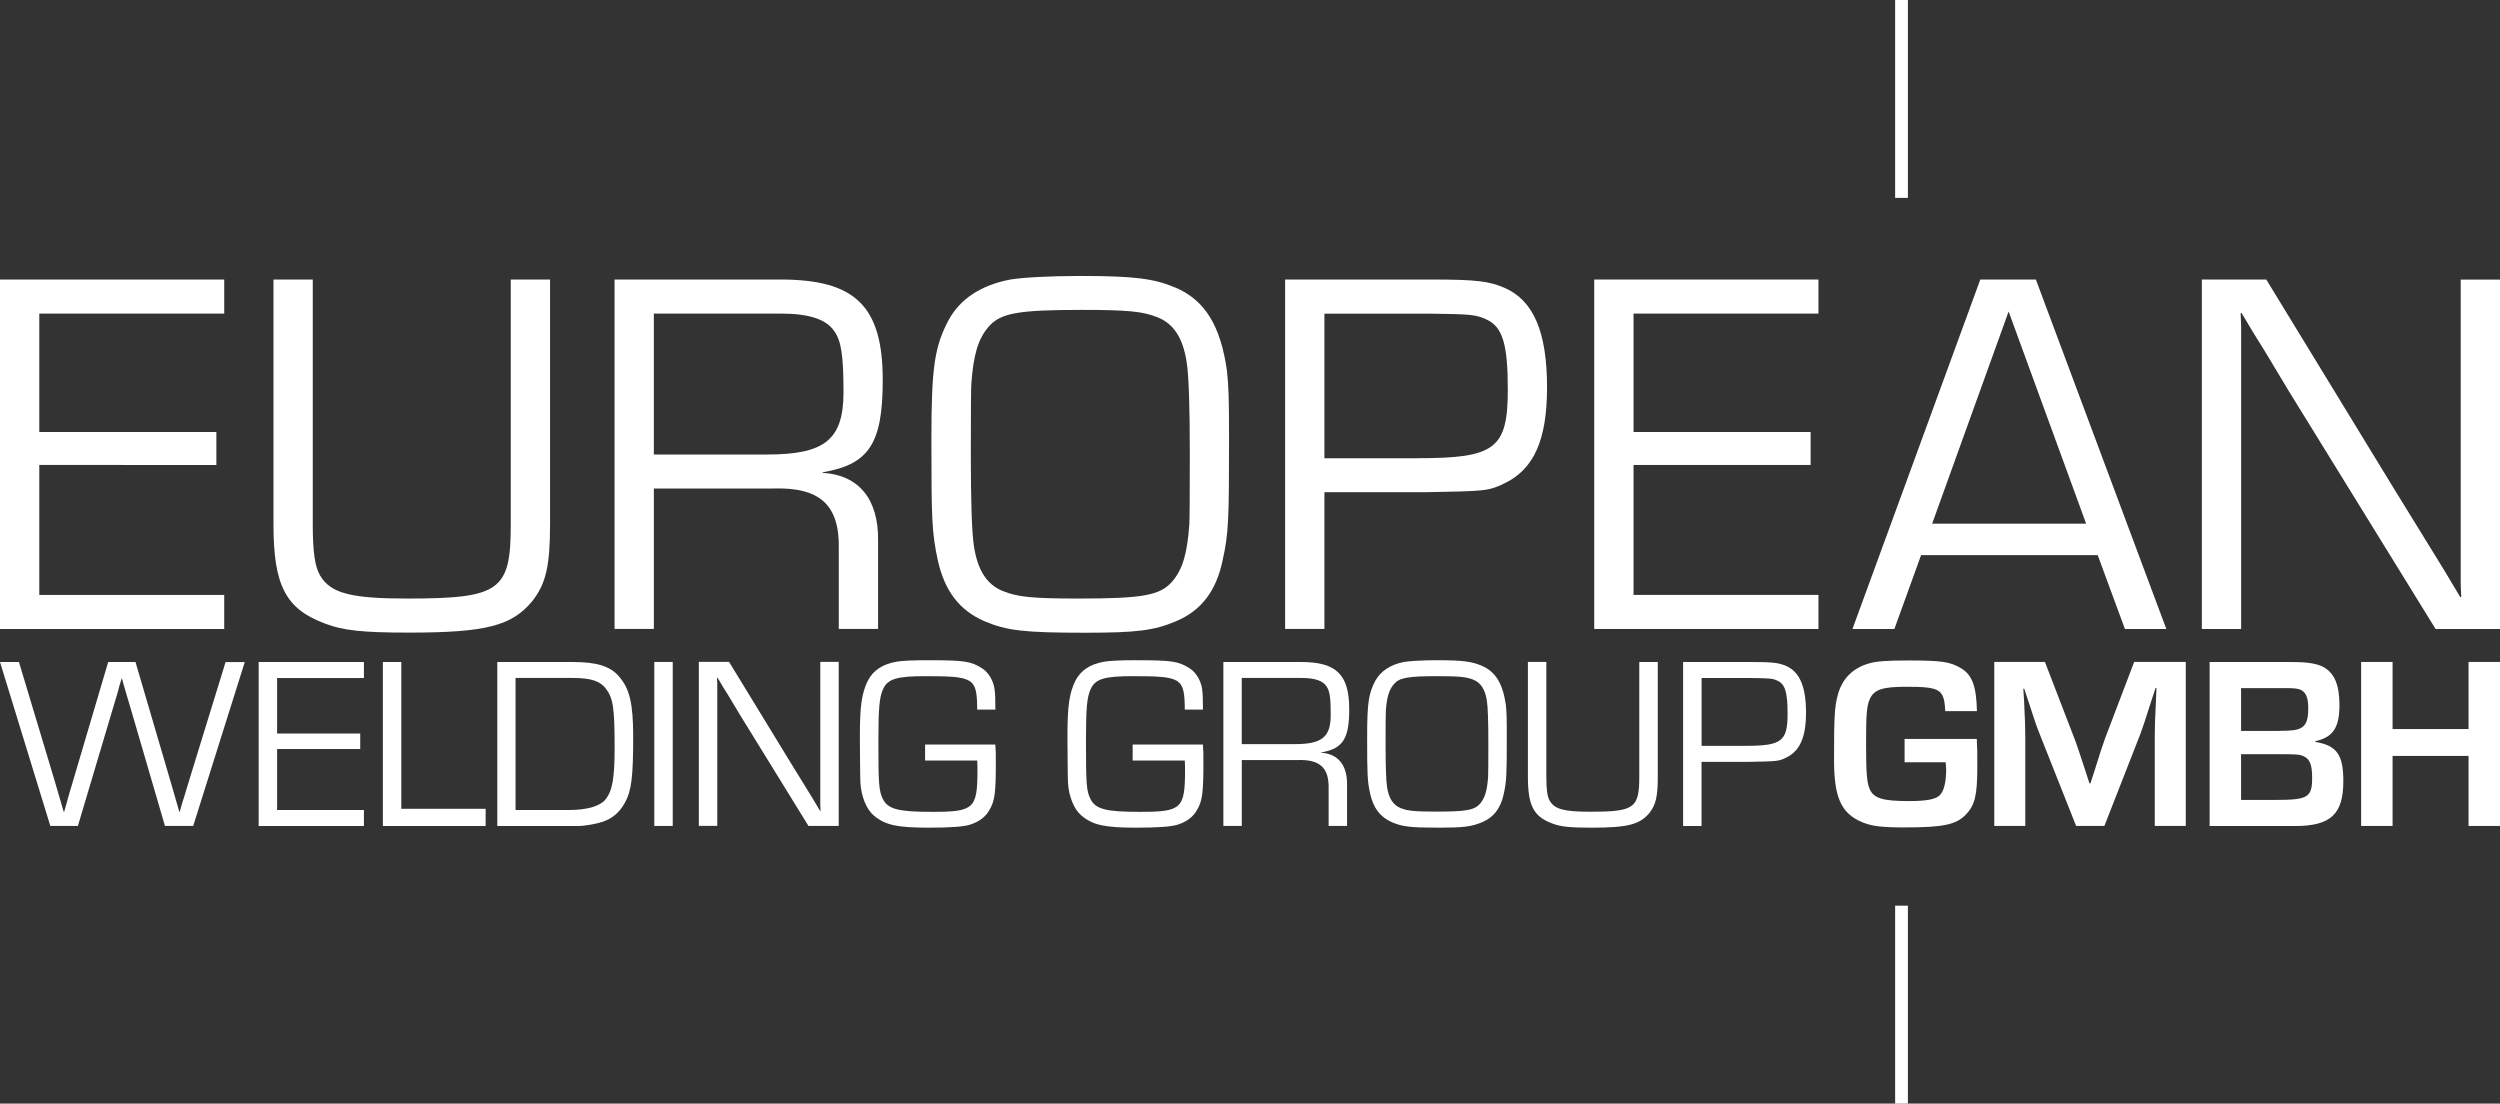 <?xml version="1.0" encoding="UTF-8"?>
<svg id="Ebene_1" data-name="Ebene 1" xmlns="http://www.w3.org/2000/svg" baseProfile="tiny" version="1.2" viewBox="0 0 391.91 173">
  <rect x="0" y="0" width="391.91" height="173" fill="#333333" stroke="none"/>
  <g>
    <g>
      <path d="M6.16,67.72h27.76v5.17H6.16v20.37h28.99v5.34H0v-54.78h35.15v5.34H6.16v18.56Z" fill="#fff" stroke-width="0"/>
      <path d="M86.23,43.82v38.35c0,6.57-.66,9.36-2.79,12.07-3.2,3.86-7.23,4.93-19.3,4.93-7.31,0-10.35-.33-13.14-1.4-6.24-2.3-8.13-6-8.13-15.6v-38.35h6.16v38.35c0,4.35.33,6.65,1.15,8.05,1.64,2.79,4.85,3.61,13.63,3.61,14.62,0,16.26-1.23,16.26-11.66v-38.35h6.16Z" fill="#fff" stroke-width="0"/>
      <path d="M96.34,43.82h26.03c11.74,0,16.01,4.19,16.01,15.77,0,9.94-2.14,13.22-9.44,14.45v.08c5.67.33,8.79,4.11,8.71,10.59v13.88h-6.16v-12.48c.16-6.98-2.96-9.77-10.35-9.53h-18.64v22.01h-6.16v-54.78ZM120.32,71.25c9.03,0,11.91-2.38,11.91-9.77,0-5.67-.33-8.05-1.48-9.61-1.23-1.81-3.94-2.71-8.29-2.71h-19.96v22.09h17.82Z" fill="#fff" stroke-width="0"/>
      <path d="M184.21,45.06c4.68,1.97,7.14,6,8.13,13.06.25,2.46.33,3.78.33,10.76,0,12.81-.08,14.7-.99,18.89-.99,4.84-3.37,7.97-7.31,9.61-3.45,1.48-6.24,1.81-14.29,1.81-9.61,0-12.24-.33-15.77-1.81-3.94-1.72-6.24-4.76-7.31-9.61-.9-4.27-.99-6.08-.99-18.81,0-11.42.49-14.62,2.71-18.81,1.81-3.29,5.01-5.42,9.61-6.32,1.97-.33,6.24-.57,11-.57,8.38,0,11.66.41,14.86,1.81ZM154.98,51.22c-1.64,1.89-2.38,4.35-2.71,8.95q-.08,1.15-.08,11,0,11.33.49,14.45c.57,3.78,2.05,6.08,4.6,7.06,2.22.9,4.52,1.15,11.83,1.15,10.02,0,12.73-.49,14.62-2.63,1.64-1.89,2.38-4.35,2.71-8.95q.08-1.15.08-11.09,0-11.25-.49-14.37c-.57-3.78-2.05-6.08-4.6-7.06-2.22-.9-4.6-1.15-11.83-1.15-10.02,0-12.73.49-14.62,2.63Z" fill="#fff" stroke-width="0"/>
      <path d="M201.46,43.82h22.91c7.06,0,9.03.25,11.5,1.31,4.52,1.97,6.65,6.9,6.65,15.6,0,8.21-2.05,12.81-6.65,15.03-2.55,1.23-2.96,1.23-12.4,1.4h-15.85v21.43h-6.16v-54.78ZM222.24,71.83c12.15,0,14.13-1.48,14.13-10.76,0-7.14-.82-9.85-3.37-11-1.64-.74-2.3-.82-8.79-.9h-16.59v22.67h14.62Z" fill="#fff" stroke-width="0"/>
      <path d="M256.08,67.72h27.76v5.17h-27.76v20.37h28.99v5.34h-35.15v-54.78h35.15v5.34h-28.99v18.56Z" fill="#fff" stroke-width="0"/>
      <path d="M301.16,87.02l-4.19,11.58h-6.57l20.04-54.78h8.71l20.45,54.78h-6.49l-4.27-11.58h-27.67ZM314.88,48.83l-11.99,33.26h24.14l-12.15-33.26Z" fill="#fff" stroke-width="0"/>
      <path d="M391.91,98.6h-10.1l-23-37.28-3.7-6.16-1.89-3.04-1.81-3.04h-.16l.08,2.05v47.47h-6.16v-54.78h10.1l19.96,32.69,5.26,8.54,2.63,4.27,2.55,4.27h.16l-.08-2.05v-47.71h6.16v54.78Z" fill="#fff" stroke-width="0"/>
    </g>
    <g>
      <path d="M30.25,129.48h-4.39l-5.4-18.5c-.5-1.62-.77-2.62-.89-3.01l-.46-1.62h-.04l-.35,1.16-.31,1.16-.69,2.31-5.51,18.5h-4.32L0,103.78h2.97l5.55,18.46.73,2.5c.15.54.35,1.08.73,2.51h.08l.35-1.23.35-1.27.73-2.47,5.47-18.5h4.28l5.43,18.5.73,2.51.35,1.23.35,1.23h.08l.35-1.27.39-1.23.77-2.54,5.67-18.42h3.01l-8.09,25.71Z" fill="#fff" stroke-width="0"/>
      <path d="M43.44,114.99h13.03v2.43h-13.03v9.56h13.61v2.51h-16.5v-25.71h16.5v2.51h-13.61v8.71Z" fill="#fff" stroke-width="0"/>
      <path d="M62.91,126.79h13.22v2.7h-16.11v-25.71h2.89v23.01Z" fill="#fff" stroke-width="0"/>
      <path d="M77.94,103.78h11.87c3.74,0,5.82.65,7.21,2.24,1.7,1.97,2.24,4.24,2.24,9.52,0,6.28-.27,8.4-1.27,10.25-1,1.81-2.31,2.81-4.39,3.28-1.16.27-2.31.42-3.04.42h-12.6v-25.71ZM89.19,126.98c2.81,0,4.82-.58,5.7-1.62,1.12-1.39,1.46-3.28,1.46-8.21,0-6.2-.23-7.67-1.35-9.17-.92-1.23-2.39-1.7-5.2-1.7h-8.98v20.7h8.36Z" fill="#fff" stroke-width="0"/>
      <path d="M105.46,129.48h-2.89v-25.71h2.89v25.71Z" fill="#fff" stroke-width="0"/>
      <path d="M131.48,129.48h-4.74l-10.79-17.5-1.73-2.89-.89-1.43-.85-1.43h-.08l.04.96v22.28h-2.89v-25.71h4.74l9.37,15.34,2.47,4.01,1.23,2,1.19,2h.08l-.04-.96v-22.39h2.89v25.71Z" fill="#fff" stroke-width="0"/>
      <path d="M156.03,116.73c.08,1.08.08,1.19.08,2.77,0,4.7-.15,6.01-.96,7.4-.62,1.16-1.66,1.93-3.12,2.39-1.04.31-3.12.46-6.36.46-5.05,0-6.86-.39-8.67-1.89-1.16-.96-2-3.01-2.12-5.16-.04-1.16-.04-1.39-.08-6.4v-1.08c0-4.62.31-6.59,1.23-8.48.85-1.66,2.31-2.62,4.51-3.01.85-.15,2.5-.23,4.86-.23,5.78,0,6.78.15,8.56,1.27.96.62,1.7,1.81,1.93,3.12.12.92.15,1.43.15,3.35h-2.85c-.04-4.97-.46-5.24-8.17-5.24-4.43,0-5.86.42-6.59,2.04-.58,1.27-.73,2.97-.73,8.21,0,6.71.08,7.71.69,8.98.81,1.62,2.39,2.04,7.75,2.04,6.55,0,7.09-.5,7.09-6.55,0-.27,0-.85-.04-1.5h-8.17v-2.5h11.02Z" fill="#fff" stroke-width="0"/>
      <path d="M188.57,116.73c.08,1.08.08,1.19.08,2.77,0,4.7-.15,6.01-.96,7.4-.62,1.16-1.66,1.93-3.12,2.39-1.04.31-3.12.46-6.36.46-5.05,0-6.86-.39-8.67-1.89-1.16-.96-2-3.01-2.12-5.16-.04-1.16-.04-1.39-.08-6.4v-1.08c0-4.62.31-6.59,1.23-8.48.85-1.66,2.31-2.62,4.51-3.01.85-.15,2.5-.23,4.86-.23,5.78,0,6.78.15,8.56,1.27.96.62,1.7,1.81,1.93,3.12.12.92.15,1.43.15,3.35h-2.85c-.04-4.97-.46-5.24-8.17-5.24-4.43,0-5.86.42-6.59,2.04-.58,1.27-.73,2.97-.73,8.21,0,6.71.08,7.71.69,8.98.81,1.62,2.39,2.04,7.75,2.04,6.55,0,7.09-.5,7.09-6.55,0-.27,0-.85-.04-1.5h-8.17v-2.5h11.02Z" fill="#fff" stroke-width="0"/>
      <path d="M191.77,103.78h12.22c5.51,0,7.52,1.97,7.52,7.4,0,4.66-1,6.2-4.43,6.78v.04c2.66.15,4.12,1.93,4.09,4.97v6.51h-2.89v-5.86c.08-3.28-1.39-4.59-4.86-4.47h-8.75v10.33h-2.89v-25.71ZM203.02,116.65c4.24,0,5.59-1.12,5.59-4.59,0-2.66-.15-3.78-.69-4.51-.58-.85-1.85-1.27-3.89-1.27h-9.37v10.37h8.36Z" fill="#fff" stroke-width="0"/>
      <path d="M232.24,104.35c2.2.92,3.35,2.81,3.82,6.13.12,1.16.15,1.77.15,5.05,0,6.01-.04,6.9-.46,8.86-.46,2.27-1.58,3.74-3.43,4.51-1.62.69-2.93.85-6.71.85-4.51,0-5.74-.15-7.4-.85-1.85-.81-2.93-2.24-3.43-4.51-.42-2-.46-2.85-.46-8.83,0-5.36.23-6.86,1.27-8.82.85-1.54,2.35-2.54,4.51-2.97.92-.15,2.93-.27,5.16-.27,3.93,0,5.47.19,6.98.85ZM218.52,107.24c-.77.89-1.12,2.04-1.27,4.2q-.04.54-.04,5.16,0,5.32.23,6.78c.27,1.77.96,2.85,2.16,3.31,1.04.42,2.12.54,5.55.54,4.7,0,5.97-.23,6.86-1.23.77-.89,1.12-2.04,1.27-4.2q.04-.54.04-5.2,0-5.28-.23-6.75c-.27-1.77-.96-2.85-2.16-3.31-1.04-.42-2.16-.54-5.55-.54-4.7,0-5.97.23-6.86,1.23Z" fill="#fff" stroke-width="0"/>
      <path d="M259.88,103.78v18c0,3.08-.31,4.39-1.31,5.66-1.5,1.81-3.39,2.31-9.06,2.31-3.43,0-4.86-.15-6.17-.66-2.93-1.08-3.82-2.81-3.82-7.32v-18h2.89v18c0,2.04.15,3.12.54,3.78.77,1.31,2.27,1.7,6.4,1.7,6.86,0,7.63-.58,7.63-5.47v-18h2.89Z" fill="#fff" stroke-width="0"/>
      <path d="M263.85,103.78h10.75c3.31,0,4.24.12,5.4.62,2.12.92,3.12,3.24,3.12,7.32,0,3.85-.96,6.01-3.12,7.05-1.19.58-1.39.58-5.82.66h-7.44v10.06h-2.89v-25.71ZM273.6,116.92c5.7,0,6.63-.69,6.63-5.05,0-3.35-.39-4.63-1.58-5.16-.77-.35-1.08-.39-4.12-.42h-7.78v10.64h6.86Z" fill="#fff" stroke-width="0"/>
    </g>
    <g>
      <path d="M309.89,115.84c.08,1.31.08,2.24.08,4.43,0,4.39-.39,5.97-1.77,7.4-1.54,1.62-3.58,2.04-9.67,2.04-3.51,0-5.09-.19-6.59-.81-3.31-1.39-4.43-3.85-4.43-9.79,0-6.74.08-8.25.58-10.14.69-2.58,2.35-4.24,4.9-4.97,1.19-.35,2.89-.46,6.13-.46,5.28,0,6.59.19,8.32,1.23,1.74,1.04,2.39,2.85,2.47,6.71h-4.97c-.15-3.43-.77-3.82-6.09-3.82-3.7,0-5.01.42-5.7,1.85-.5,1.08-.62,2.27-.62,6.94s.12,6.28.58,7.28c.65,1.43,2.08,1.85,6.09,1.85,2.81,0,4.24-.27,4.89-.92s1-2.04,1-4.12c0-.12-.04-.58-.08-1.04h-6.44v-3.66h11.33Z" fill="#fff" stroke-width="0"/>
      <path d="M342.65,129.48h-4.86v-14.03c0-1.85.04-2.35.19-5.7l.08-1.89h-.15l-.58,1.77c-1.08,3.35-1.35,4.24-1.77,5.36l-5.67,14.49h-4.43l-5.7-14.38c-.5-1.23-.77-2.04-1.85-5.36l-.58-1.77h-.15l.12,1.85c.15,3.24.19,4.05.19,5.63v14.03h-4.86v-25.71h7.94l4.59,11.91c.46,1.19.73,2.04,1.81,5.32l.58,1.81h.15l.58-1.77c1-3.24,1.31-4.12,1.73-5.32l4.55-11.95h8.09v25.71Z" fill="#fff" stroke-width="0"/>
      <path d="M346.39,103.78h12.68c2.74,0,4.12.23,5.2.81,1.7.96,2.47,2.81,2.47,5.93,0,3.55-1,5.05-3.78,5.67v.12c3.35.54,4.39,2,4.39,6.13,0,5.2-1.97,7.05-7.59,7.05h-13.37v-25.71ZM357.3,114.57c2.08,0,2.81-.12,3.43-.46.81-.46,1.12-1.31,1.12-3.08,0-1.66-.35-2.47-1.16-2.89-.46-.19-1-.27-2.39-.27h-6.98v6.71h5.97ZM356.68,125.4c5.13,0,5.78-.39,5.78-3.47,0-2.04-.35-2.93-1.35-3.39-.58-.27-1.19-.31-3.55-.31h-6.24v7.17h5.36Z" fill="#fff" stroke-width="0"/>
      <path d="M391.91,129.48h-4.93v-10.98h-11.91v10.98h-4.93v-25.71h4.93v10.52h11.91v-10.52h4.93v25.71Z" fill="#fff" stroke-width="0"/>
    </g>
  </g>
  <g>
    <rect x="297.09" y="141.98" width="2" height="31.02" fill="#fff" stroke-width="0"/>
    <rect x="297.09" width="2" height="31.02" fill="#fff" stroke-width="0"/>
  </g>
</svg>